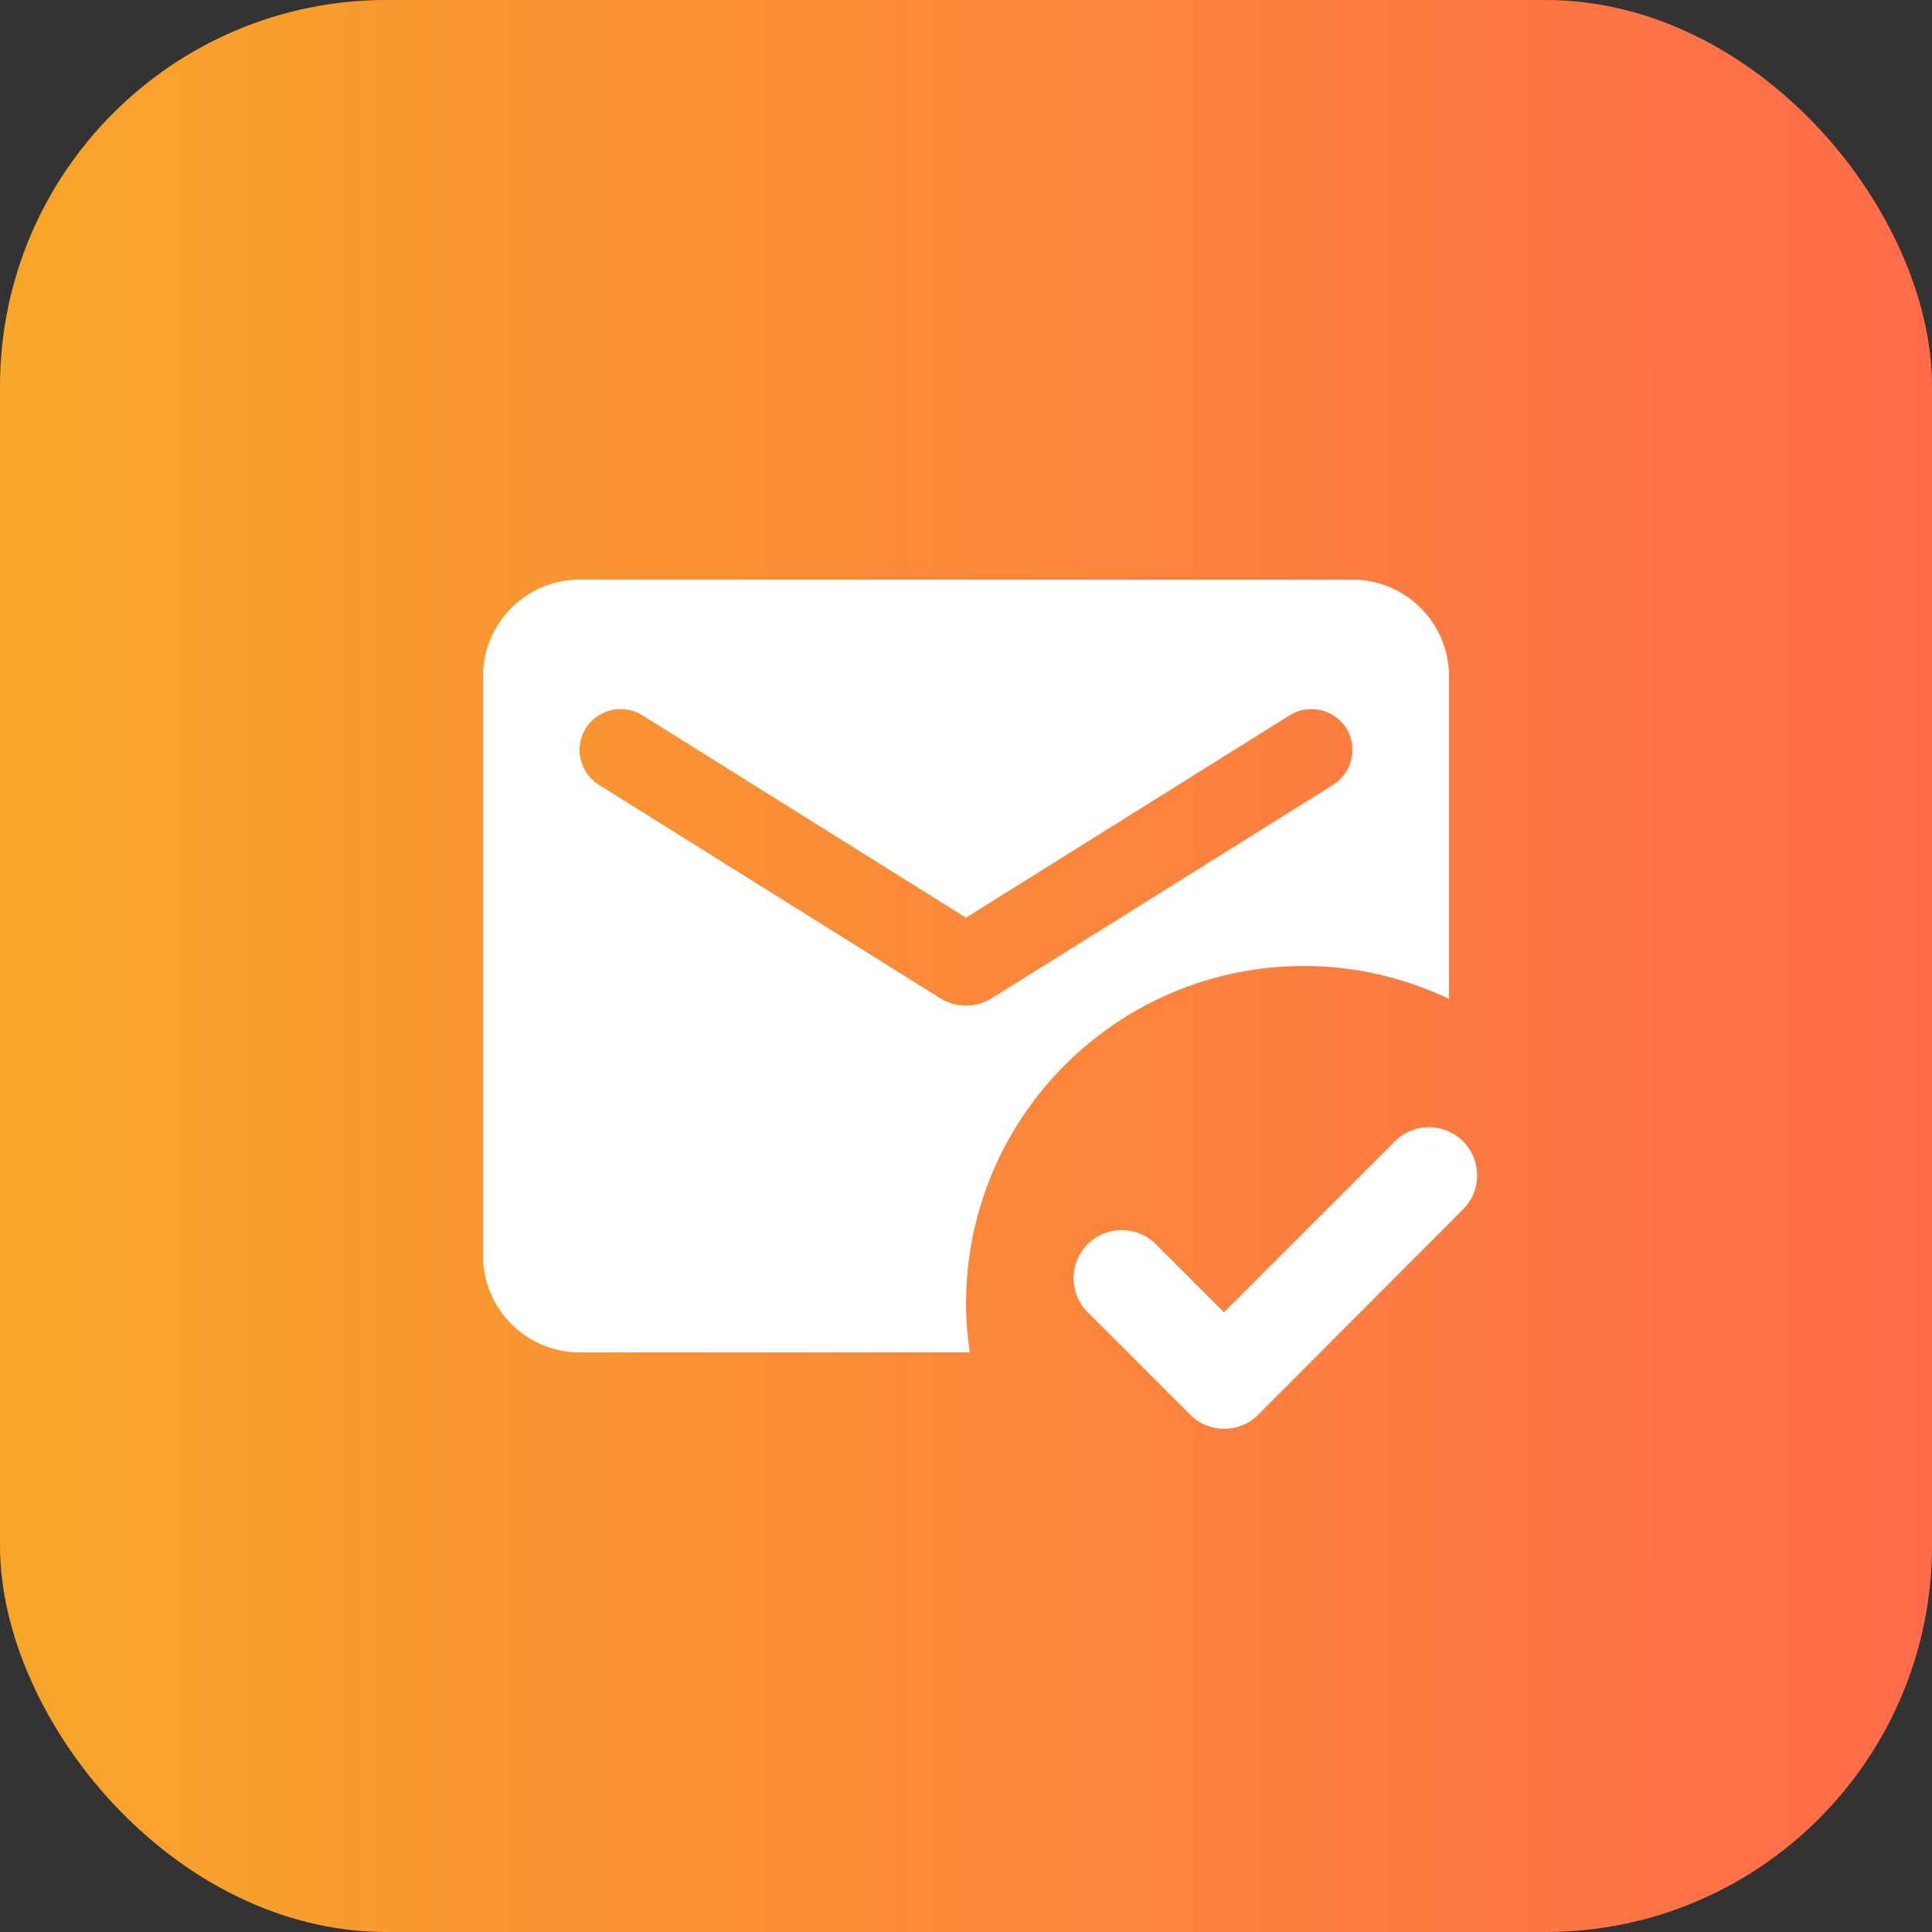 <svg width="40" height="40" viewBox="0 0 40 40" fill="none" xmlns="http://www.w3.org/2000/svg">
<rect x="0" y="0" width="40" height="40" fill="#333333" stroke="none"/>
<rect width="40" height="40" rx="8" fill="url(#paint0_linear_104_5098)"/>
<g clip-path="url(#clip0_104_5098)">
<path d="M26.05 29.29C25.66 29.68 25.03 29.68 24.64 29.29L22.52 27.17C22.13 26.78 22.13 26.15 22.52 25.76C22.91 25.37 23.54 25.37 23.93 25.76L25.34 27.17L28.88 23.63C29.27 23.24 29.9 23.24 30.29 23.63C30.68 24.02 30.68 24.65 30.29 25.04L26.05 29.29ZM20.08 28H12C10.9 28 10 27.1 10 26V14C10 12.9 10.9 12 12 12H28C29.1 12 30 12.9 30 14V20.68C29.09 20.25 28.08 20 27 20C23.13 20 20 23.13 20 27C20 27.34 20.03 27.67 20.08 28ZM19.47 20.67C19.79 20.87 20.21 20.87 20.53 20.67L27.6 16.25C27.85 16.09 28 15.82 28 15.53C28 14.86 27.27 14.46 26.7 14.81L20 19L13.3 14.81C12.73 14.46 12 14.86 12 15.53C12 15.82 12.15 16.09 12.4 16.25L19.47 20.67Z" fill="white"/>
</g>
<defs>
<linearGradient id="paint0_linear_104_5098" x1="0" y1="20" x2="40" y2="20" gradientUnits="userSpaceOnUse">
<stop stop-color="#F7A629"/>
<stop offset="1" stop-color="#FF6B4A"/>
</linearGradient>
<clipPath id="clip0_104_5098">
<rect width="24" height="24" fill="white" transform="translate(8 8)"/>
</clipPath>
</defs>
</svg>

